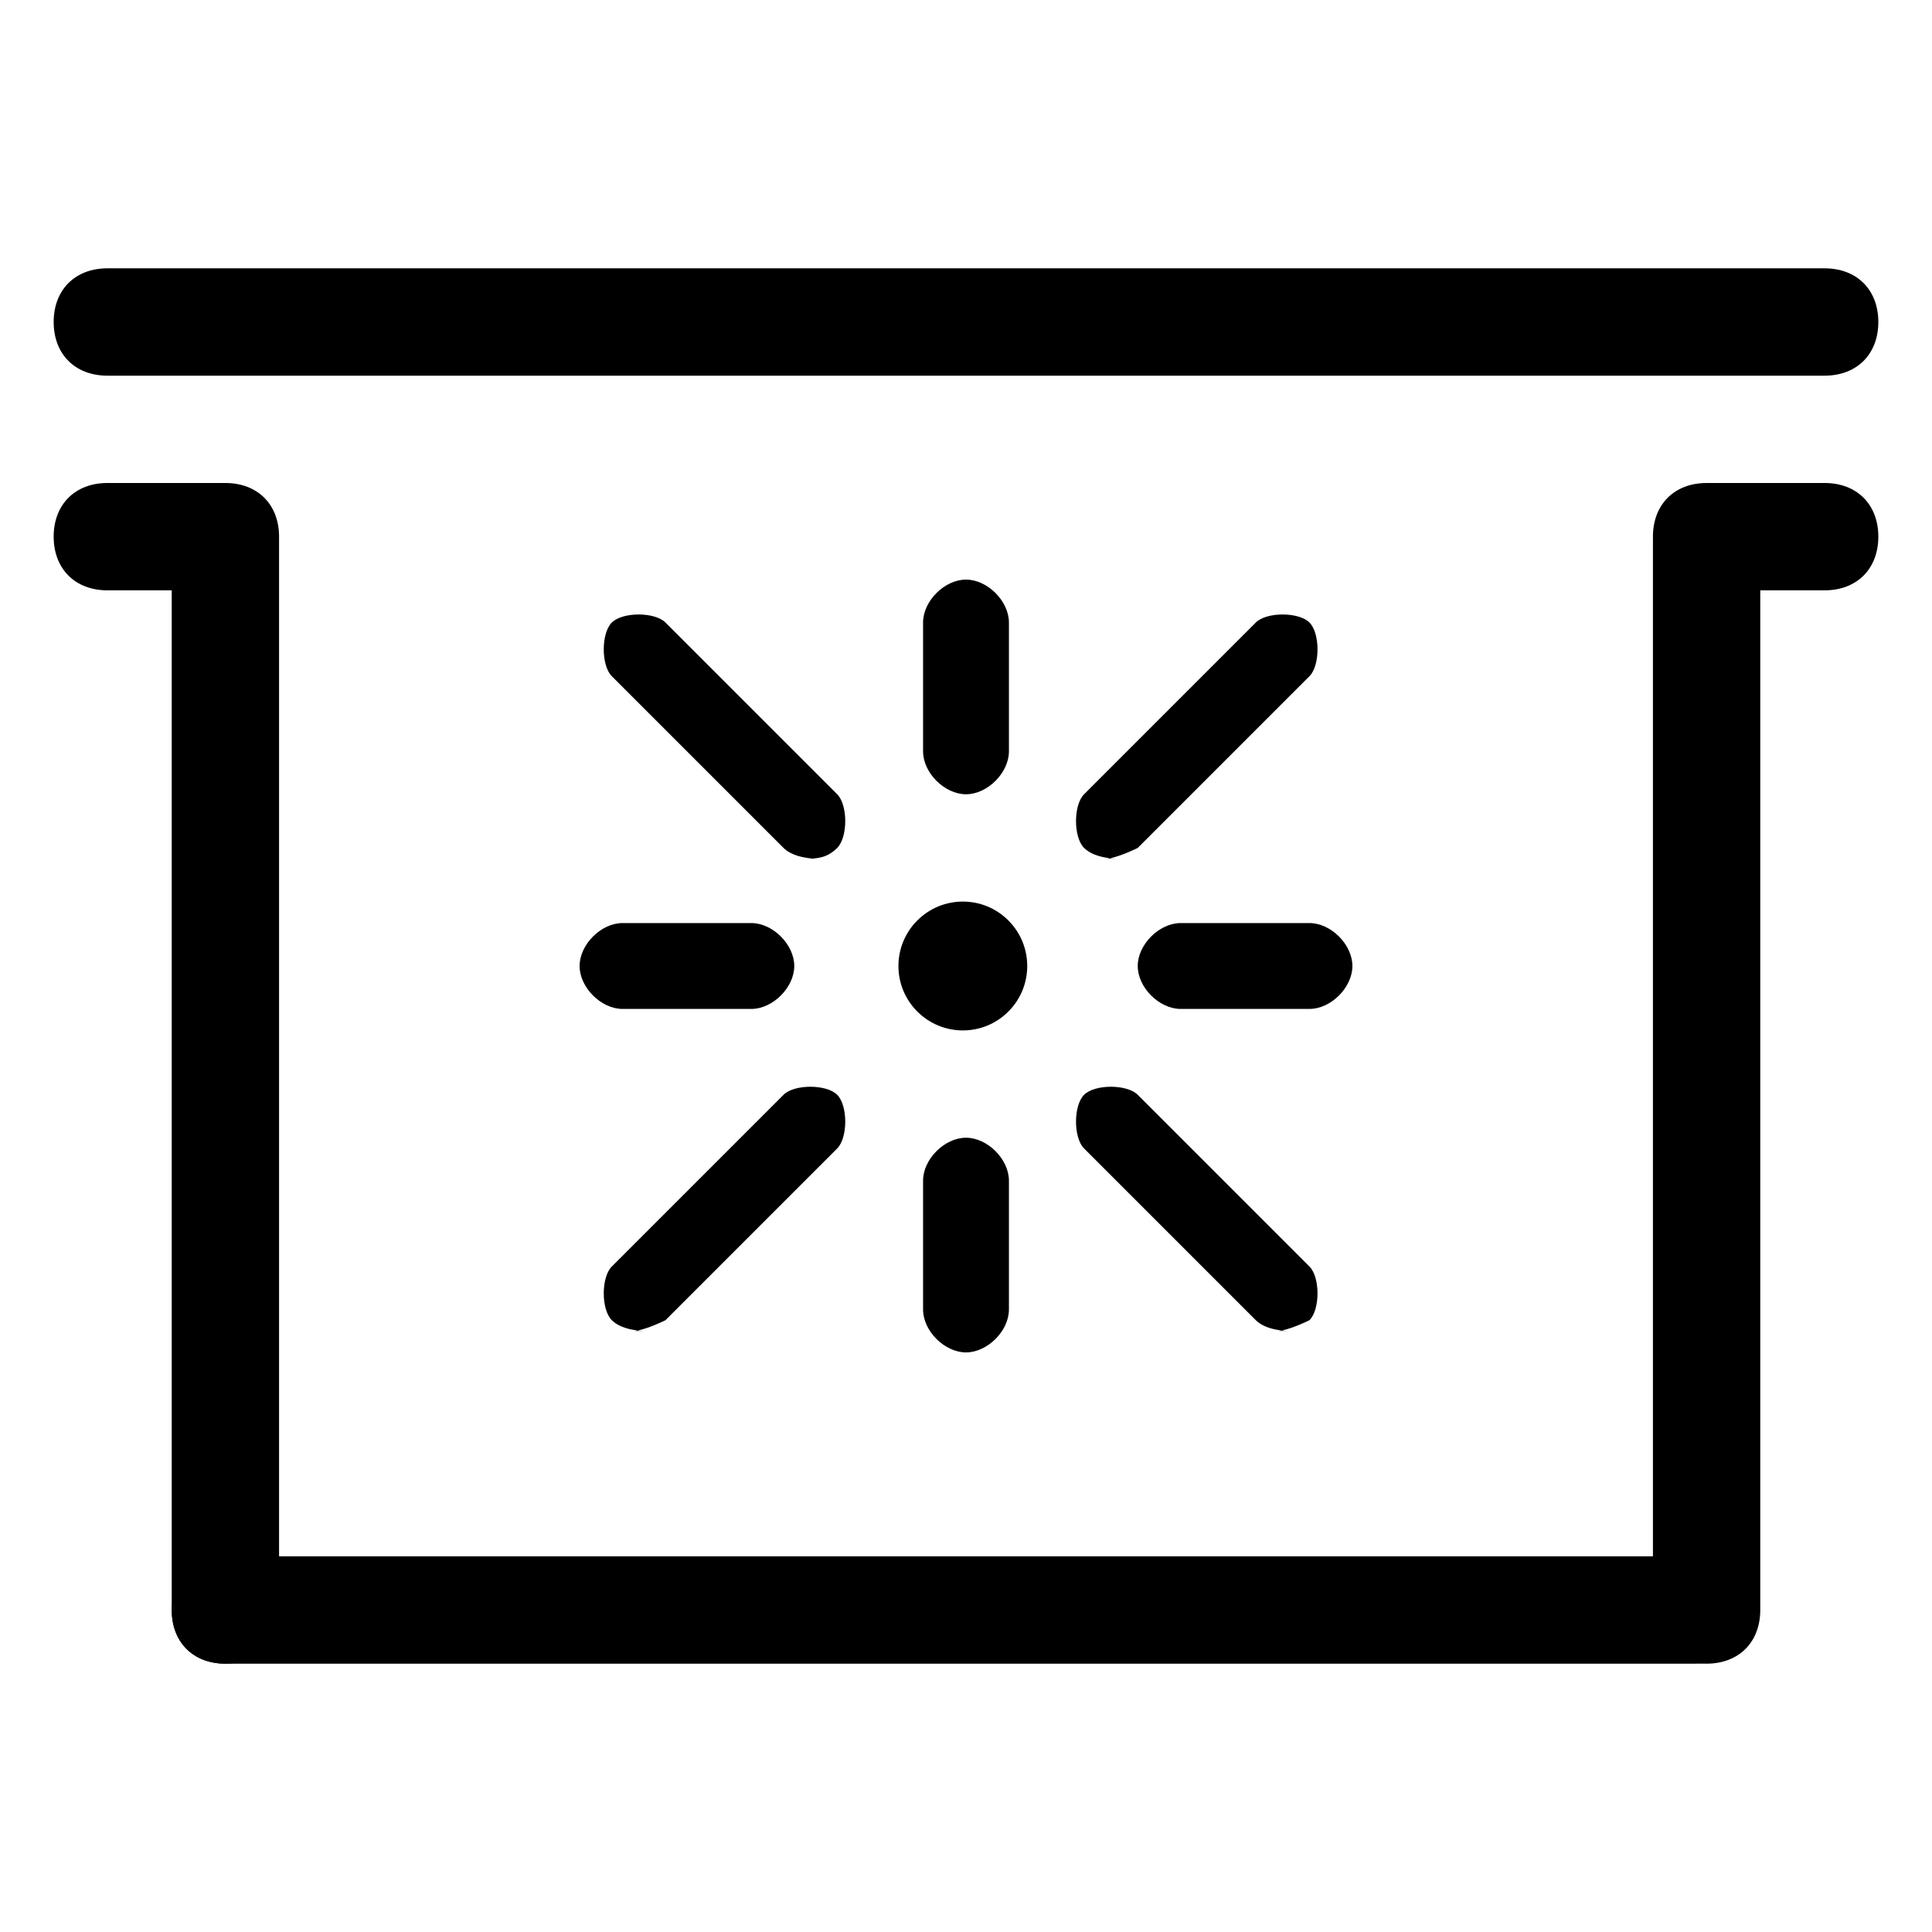 <svg width="18" height="18" viewBox="0 0 18 18" fill="none" xmlns="http://www.w3.org/2000/svg">
<path d="M9.395 9.424C9.629 9.19 9.629 8.81 9.395 8.576C9.161 8.341 8.781 8.341 8.546 8.576C8.312 8.81 8.312 9.19 8.546 9.424C8.781 9.659 9.161 9.659 9.395 9.424Z" fill="black"/>
<path d="M7.6 8C7.6 8 7.4 8 7.3 7.9L5.7 6.3C5.6 6.2 5.6 5.9 5.7 5.8C5.8 5.7 6.1 5.7 6.2 5.8L7.8 7.4C7.9 7.5 7.9 7.8 7.8 7.9C7.7 8 7.6 8 7.5 8H7.6Z" fill="black"/>
<path d="M12 12.4C12 12.4 11.8 12.4 11.7 12.3L10.1 10.7C10 10.6 10 10.3 10.1 10.2C10.2 10.1 10.5 10.1 10.6 10.2L12.2 11.8C12.3 11.9 12.3 12.2 12.2 12.3C12.2 12.3 12 12.4 11.9 12.4H12Z" fill="black"/>
<path d="M10.4 8C10.4 8 10.2 8 10.1 7.9C10 7.8 10 7.5 10.1 7.4L11.7 5.8C11.8 5.7 12.1 5.7 12.2 5.8C12.3 5.9 12.3 6.2 12.2 6.3L10.6 7.9C10.6 7.9 10.4 8 10.3 8H10.4Z" fill="black"/>
<path d="M6 12.4C6 12.4 5.8 12.4 5.7 12.3C5.6 12.2 5.6 11.9 5.7 11.8L7.3 10.2C7.4 10.1 7.7 10.1 7.8 10.2C7.9 10.3 7.9 10.6 7.8 10.7L6.2 12.3C6.2 12.3 6 12.4 5.9 12.4H6Z" fill="black"/>
<path d="M12.2 9.4H11C10.8 9.4 10.6 9.2 10.6 9C10.6 8.8 10.8 8.6 11 8.6H12.2C12.4 8.6 12.6 8.8 12.6 9C12.6 9.2 12.4 9.4 12.2 9.4Z" fill="black"/>
<path d="M7 9.4H5.8C5.6 9.4 5.4 9.2 5.4 9C5.4 8.8 5.6 8.6 5.8 8.6H7C7.2 8.6 7.4 8.8 7.4 9C7.4 9.2 7.2 9.4 7 9.4Z" fill="black"/>
<path d="M9 12.6C8.8 12.6 8.6 12.4 8.6 12.2V11C8.6 10.8 8.8 10.6 9 10.6C9.2 10.6 9.4 10.8 9.4 11V12.2C9.4 12.4 9.2 12.6 9 12.6Z" fill="black"/>
<path d="M9 7.4C8.8 7.4 8.6 7.2 8.6 7V5.8C8.6 5.6 8.8 5.4 9 5.4C9.2 5.4 9.4 5.6 9.4 5.8V7C9.4 7.2 9.2 7.4 9 7.4Z" fill="black"/>
<path d="M15.9 15.5H2.1C1.8 15.5 1.6 15.3 1.6 15C1.6 14.7 1.8 14.5 2.1 14.5H15.8C16.1 14.5 16.3 14.7 16.3 15C16.3 15.3 16.1 15.5 15.8 15.5H15.9Z" fill="black"/>
<path d="M2.1 15.5C1.8 15.5 1.6 15.3 1.6 15V5.5H1C0.7 5.5 0.5 5.3 0.5 5C0.5 4.7 0.7 4.5 1 4.5H2.1C2.4 4.5 2.6 4.7 2.6 5V15C2.6 15.3 2.4 15.5 2.1 15.5Z" fill="black"/>
<path d="M17 3.5H1C0.7 3.5 0.5 3.3 0.5 3C0.5 2.7 0.7 2.5 1 2.5H17C17.3 2.5 17.5 2.7 17.5 3C17.5 3.3 17.3 3.5 17 3.5Z" fill="black"/>
<path d="M15.9 15.5C15.6 15.5 15.4 15.3 15.4 15V5C15.4 4.7 15.6 4.5 15.9 4.5H17C17.3 4.5 17.5 4.7 17.5 5C17.5 5.3 17.3 5.5 17 5.5H16.4V15C16.4 15.3 16.2 15.5 15.9 15.5Z" fill="black"/>
</svg>
